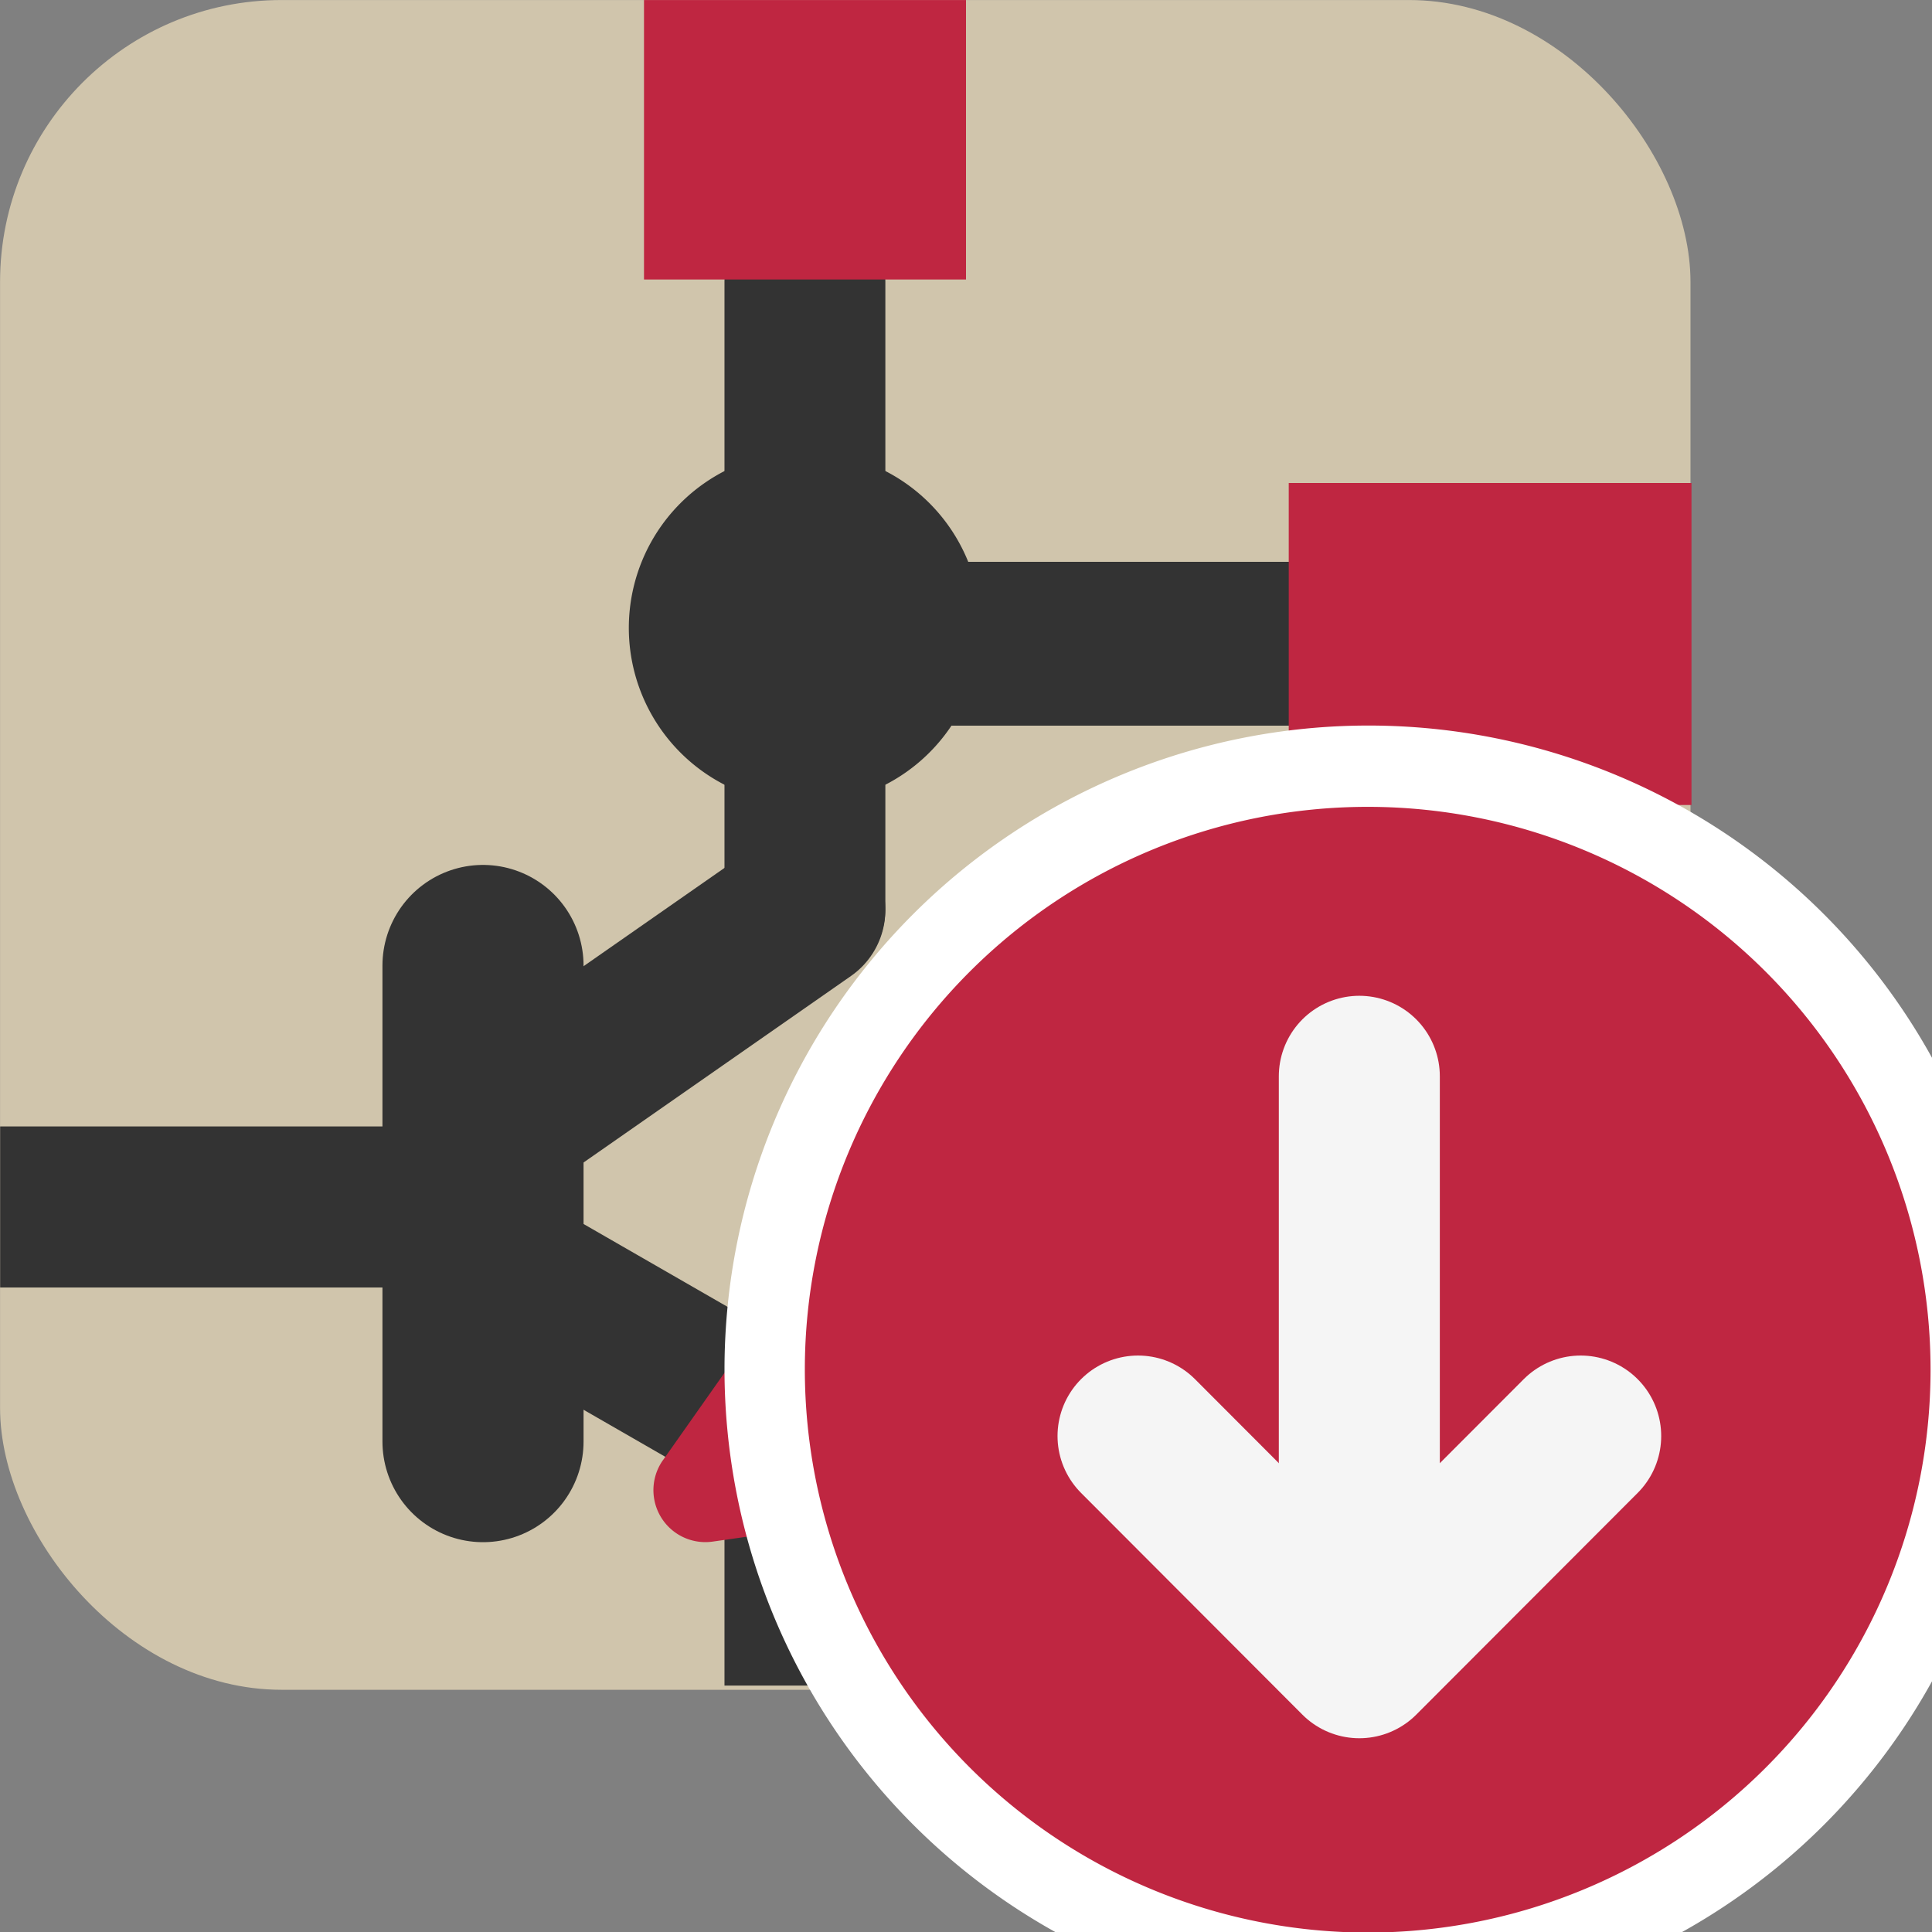 <?xml version="1.0" encoding="UTF-8" standalone="no"?>
<svg
   xmlns:dc="http://purl.org/dc/elements/1.1/"
   xmlns:cc="http://creativecommons.org/ns#"
   xmlns:rdf="http://www.w3.org/1999/02/22-rdf-syntax-ns#"
   xmlns:svg="http://www.w3.org/2000/svg"
   xmlns="http://www.w3.org/2000/svg"
   xmlns:sodipodi="http://sodipodi.sourceforge.net/DTD/sodipodi-0.dtd"
   xmlns:inkscape="http://www.inkscape.org/namespaces/inkscape"
   id="Слой_1"
   data-name="Слой 1"
   viewBox="0 0 24 24"
   version="1.1"
   sodipodi:docname="import_document.svg"
   inkscape:version="0.92.2 5c3e80d, 2017-08-06">
  <rect x="0" y="0" width="24" height="24" fill="#808080" stroke="none"/>
  <sodipodi:namedview
     pagecolor="#ffffff"
     bordercolor="#666666"
     borderopacity="1"
     objecttolerance="10"
     gridtolerance="10"
     guidetolerance="10"
     inkscape:pageopacity="0"
     inkscape:pageshadow="2"
     inkscape:window-width="3244"
     inkscape:window-height="1701"
     id="namedview30"
     showgrid="true"
     inkscape:zoom="19.771793"
     inkscape:cx="-2.2943854"
     inkscape:cy="10.675423"
     inkscape:window-x="0"
     inkscape:window-y="37"
     inkscape:window-maximized="0"
     inkscape:document-rotation="0"
     inkscape:current-layer="Слой_1">
    <inkscape:grid
       type="xygrid"
       id="grid_kicad"
       spacingx="0.5"
       spacingy="0.5"
       color="#9999ff"
       opacity="0.13"
       empspacing="2" />
  </sodipodi:namedview>
  <defs
     id="defs25377">
    <style
       id="style25375">.cls-1{fill:#b9b9b9;}.cls-2,.cls-3,.cls-4,.cls-5,.cls-9{fill:none;stroke-linejoin:round;}.cls-2,.cls-5{stroke:#333;}.cls-2,.cls-3,.cls-9{stroke-linecap:round;}.cls-2,.cls-4,.cls-5{stroke-width:1.91px;}.cls-3,.cls-4{stroke:#545454;}.cls-3{stroke-width:0.955px;}.cls-5{stroke-linecap:square;}.cls-6{fill:#333;}.cls-7{fill:#1a81c4;}.cls-8{fill:#bf2641;}.cls-9{stroke:#f5f5f5;stroke-width:2px;}</style>
    <clipPath
       clipPathUnits="userSpaceOnUse"
       id="clipPath893">
      <rect
         class="cls-1"
         x="0.002"
         y="0.037"
         width="23.999"
         height="23.962"
         rx="3.997"
         id="rect895"
         style="fill:#e5d7c7;fill-opacity:1" />
    </clipPath>
    <clipPath
       clipPathUnits="userSpaceOnUse"
       id="clipPath889">
      <rect
         class="cls-1"
         x="0.002"
         y="0.037"
         width="23.999"
         height="23.962"
         rx="3.997"
         id="rect891"
         style="fill:#e5d7c7;fill-opacity:1" />
    </clipPath>
    <clipPath
       clipPathUnits="userSpaceOnUse"
       id="clipPath885">
      <rect
         class="cls-1"
         x="0.002"
         y="0.037"
         width="23.999"
         height="23.962"
         rx="3.997"
         id="rect887"
         style="fill:#e5d7c7;fill-opacity:1" />
    </clipPath>
    <clipPath
       clipPathUnits="userSpaceOnUse"
       id="clipPath881">
      <rect
         class="cls-1"
         x="0.002"
         y="0.037"
         width="23.999"
         height="23.962"
         rx="3.997"
         id="rect883"
         style="fill:#e5d7c7;fill-opacity:1" />
    </clipPath>
    <clipPath
       clipPathUnits="userSpaceOnUse"
       id="clipPath877">
      <rect
         class="cls-1"
         x="0.002"
         y="0.037"
         width="23.999"
         height="23.962"
         rx="3.997"
         id="rect879"
         style="fill:#e5d7c7;fill-opacity:1" />
    </clipPath>
    <clipPath
       clipPathUnits="userSpaceOnUse"
       id="clipPath873">
      <rect
         class="cls-1"
         x="0.002"
         y="0.037"
         width="23.999"
         height="23.962"
         rx="3.997"
         id="rect875"
         style="fill:#e5d7c7;fill-opacity:1" />
    </clipPath>
    <clipPath
       clipPathUnits="userSpaceOnUse"
       id="clipPath869">
      <rect
         class="cls-1"
         x="0.002"
         y="0.037"
         width="23.999"
         height="23.962"
         rx="3.997"
         id="rect871"
         style="fill:#e5d7c7;fill-opacity:1" />
    </clipPath>
    <clipPath
       clipPathUnits="userSpaceOnUse"
       id="clipPath865">
      <rect
         class="cls-1"
         x="0.002"
         y="0.037"
         width="23.999"
         height="23.962"
         rx="3.997"
         id="rect867"
         style="fill:#e5d7c7;fill-opacity:1" />
    </clipPath>
    <clipPath
       clipPathUnits="userSpaceOnUse"
       id="clipPath861">
      <rect
         class="cls-1"
         x="0.002"
         y="0.037"
         width="23.999"
         height="23.962"
         rx="3.997"
         id="rect863"
         style="fill:#e5d7c7;fill-opacity:1"
         transform="rotate(-90)" />
    </clipPath>
    <clipPath
       clipPathUnits="userSpaceOnUse"
       id="clipPath857">
      <rect
         class="cls-1"
         x="0.002"
         y="0.037"
         width="23.999"
         height="23.962"
         rx="3.997"
         id="rect859"
         style="fill:#e5d7c7;fill-opacity:1" />
    </clipPath>
    <clipPath
       clipPathUnits="userSpaceOnUse"
       id="clipPath853">
      <rect
         class="cls-1"
         x="0.002"
         y="0.037"
         width="23.999"
         height="23.962"
         rx="3.997"
         id="rect855"
         style="fill:#e5d7c7;fill-opacity:1" />
    </clipPath>
    <clipPath
       clipPathUnits="userSpaceOnUse"
       id="clipPath849">
      <rect
         class="cls-1"
         x="0.002"
         y="0.037"
         width="23.999"
         height="23.962"
         rx="3.997"
         id="rect851"
         style="fill:#e5d7c7;fill-opacity:1" />
    </clipPath>
  </defs>
  <title
     id="title25379">import_document</title>
  <rect
     class="cls-1"
     x="0.002"
     y="0.037"
     width="23.999"
     height="23.962"
     rx="3.997"
     id="rect116807"
     style="fill:#d0c5ac;fill-opacity:1;stroke-width:1.142"
     clip-path="url(#clipPath893)"
     transform="matrix(0.875,0,0,0.876,-0.001,-0.032)"
     inkscape:export-filename="/Users/jeff/kicad_dev/kicad/bitmaps_png/png_26/import_document.png"
     inkscape:export-xdpi="96"
     inkscape:export-ydpi="96" />
  <line
     class="cls-2"
     x1="11"
     y1="4.089"
     x2="11"
     y2="12.98"
     id="line116809"
     clip-path="url(#clipPath889)"
     transform="matrix(0.875,0,0,0.876,0.374,-0.084)"
     style="fill:none;stroke:#333333;stroke-width:2.284;stroke-linecap:round;stroke-linejoin:round;stroke-miterlimit:4;stroke-dasharray:none" />
  <line
     class="cls-4"
     x1="0"
     y1="17.118"
     x2="7"
     y2="17.118"
     id="line116819"
     style="fill:none;stroke:#333333;stroke-width:2.284;stroke-linejoin:round;stroke-miterlimit:4;stroke-dasharray:none;stroke-opacity:1"
     clip-path="url(#clipPath885)"
     transform="matrix(0.875,0,0,0.876,4.0883031e-7,-0.002)" />
  <line
     class="cls-2"
     x1="7"
     y1="13.751"
     x2="7"
     y2="20.5"
     id="line116821"
     clip-path="url(#clipPath881)"
     transform="matrix(0.875,0,0,0.876,-0.125,-0.051)"
     style="fill:none;stroke:#333333;stroke-width:2.855;stroke-linecap:round;stroke-linejoin:round;stroke-miterlimit:4;stroke-dasharray:none" />
  <line
     class="cls-5"
     x1="11.025"
     y1="9.025"
     x2="22.971"
     y2="9.025"
     id="line116823"
     clip-path="url(#clipPath877)"
     transform="matrix(0.846,0,0,0.876,0.694,0.091)"
     style="fill:none;stroke:#333333;stroke-width:2.323;stroke-linecap:square;stroke-linejoin:round;stroke-miterlimit:4;stroke-dasharray:none" />
  <line
     class="cls-4"
     x1="11"
     y1="24"
     x2="11"
     y2="21.313"
     id="line116825"
     style="fill:none;stroke:#333333;stroke-width:2.284;stroke-linecap:round;stroke-linejoin:round;stroke-miterlimit:4;stroke-dasharray:none;stroke-opacity:1"
     clip-path="url(#clipPath873)"
     transform="matrix(0.875,0,0,0.876,0.374,-0.084)" />
  <path
     class="cls-6"
     d="m 13.5,8.996 a 2.5,2.5 0 1 1 -2.5,-2.496 2.498,2.498 0 0 1 2.5,2.496 z"
     id="path116827"
     style="fill:#333333;stroke-width:1.54"
     clip-path="url(#clipPath869)"
     transform="matrix(0.875,0,0,0.876,0.374,-0.084)" />
  <rect
     class="cls-7"
     x="9"
     y="-1"
     width="4"
     height="5"
     id="rect116829"
     style="fill:#bf2641;fill-opacity:1;stroke-width:1.109"
     clip-path="url(#clipPath865)"
     transform="matrix(1,0,0,0.876,-1,-0.032)" />
  <rect
     class="cls-7"
     x="7"
     y="-23.918"
     width="4"
     height="6.154"
     transform="matrix(0,1,-0.813,0,1.567,-1)"
     id="rect116831"
     style="fill:#bf2641;fill-opacity:1;stroke-width:1.121"
     clip-path="url(#clipPath861)" />
  <path
     id="line116833"
     style="fill:none;stroke:#333333;stroke-width:2.284px;stroke-linecap:round;stroke-linejoin:round"
     d="M 11,13 7.213,15.638"
     sodipodi:nodetypes="cc"
     clip-path="url(#clipPath857)"
     transform="matrix(0.875,0,0,0.876,0.374,-0.084)" />
  <line
     class="cls-2"
     x1="10.947"
     y1="20.546"
     x2="7.095"
     y2="18.332"
     id="line116835"
     clip-path="url(#clipPath853)"
     transform="matrix(0.875,0,0,0.876,0.374,-0.084)"
     style="fill:none;stroke:#333333;stroke-width:2.284;stroke-linecap:round;stroke-linejoin:round;stroke-miterlimit:4;stroke-dasharray:none" />
  <path
     class="cls-7"
     d="m 8.983,20.805 1.421,-2.016 a 0.738,0.738 0 0 1 1.32,0.25 l 0.383,1.577 a 0.9,0.9 0 0 1 -0.749,1.103 l -1.668,0.238 a 0.737,0.737 0 0 1 -0.707,-1.153 z"
     id="path116837"
     style="fill:#bf2641;fill-opacity:1;stroke-width:1.142"
     clip-path="url(#clipPath849)"
     transform="matrix(0.875,0,0,0.876,0.374,-0.084)" />
  <path
     class="cls-8"
     d="M 9,17 A 8,8 0 1 1 17,25.013 8.007,8.007 0 0 1 9,17 Z"
     id="path858"
     style="fill:#ffffff;fill-opacity:1;stroke-width:1" />
  <path
     class="cls-8"
     d="M 9.998,17.003 A 6.992,6.992 0 1 1 16.99,24.007 6.998,6.998 0 0 1 9.998,17.003 Z"
     id="path25415" />
  <line
     class="cls-9"
     x1="16.886"
     y1="20.374"
     x2="16.886"
     y2="13.37"
     id="line25417" />
  <polyline
     class="cls-9"
     points="20.636 18.839 17.886 21.593 15.137 18.839"
     id="polyline25419"
     transform="translate(-1,-1)" />
</svg>
